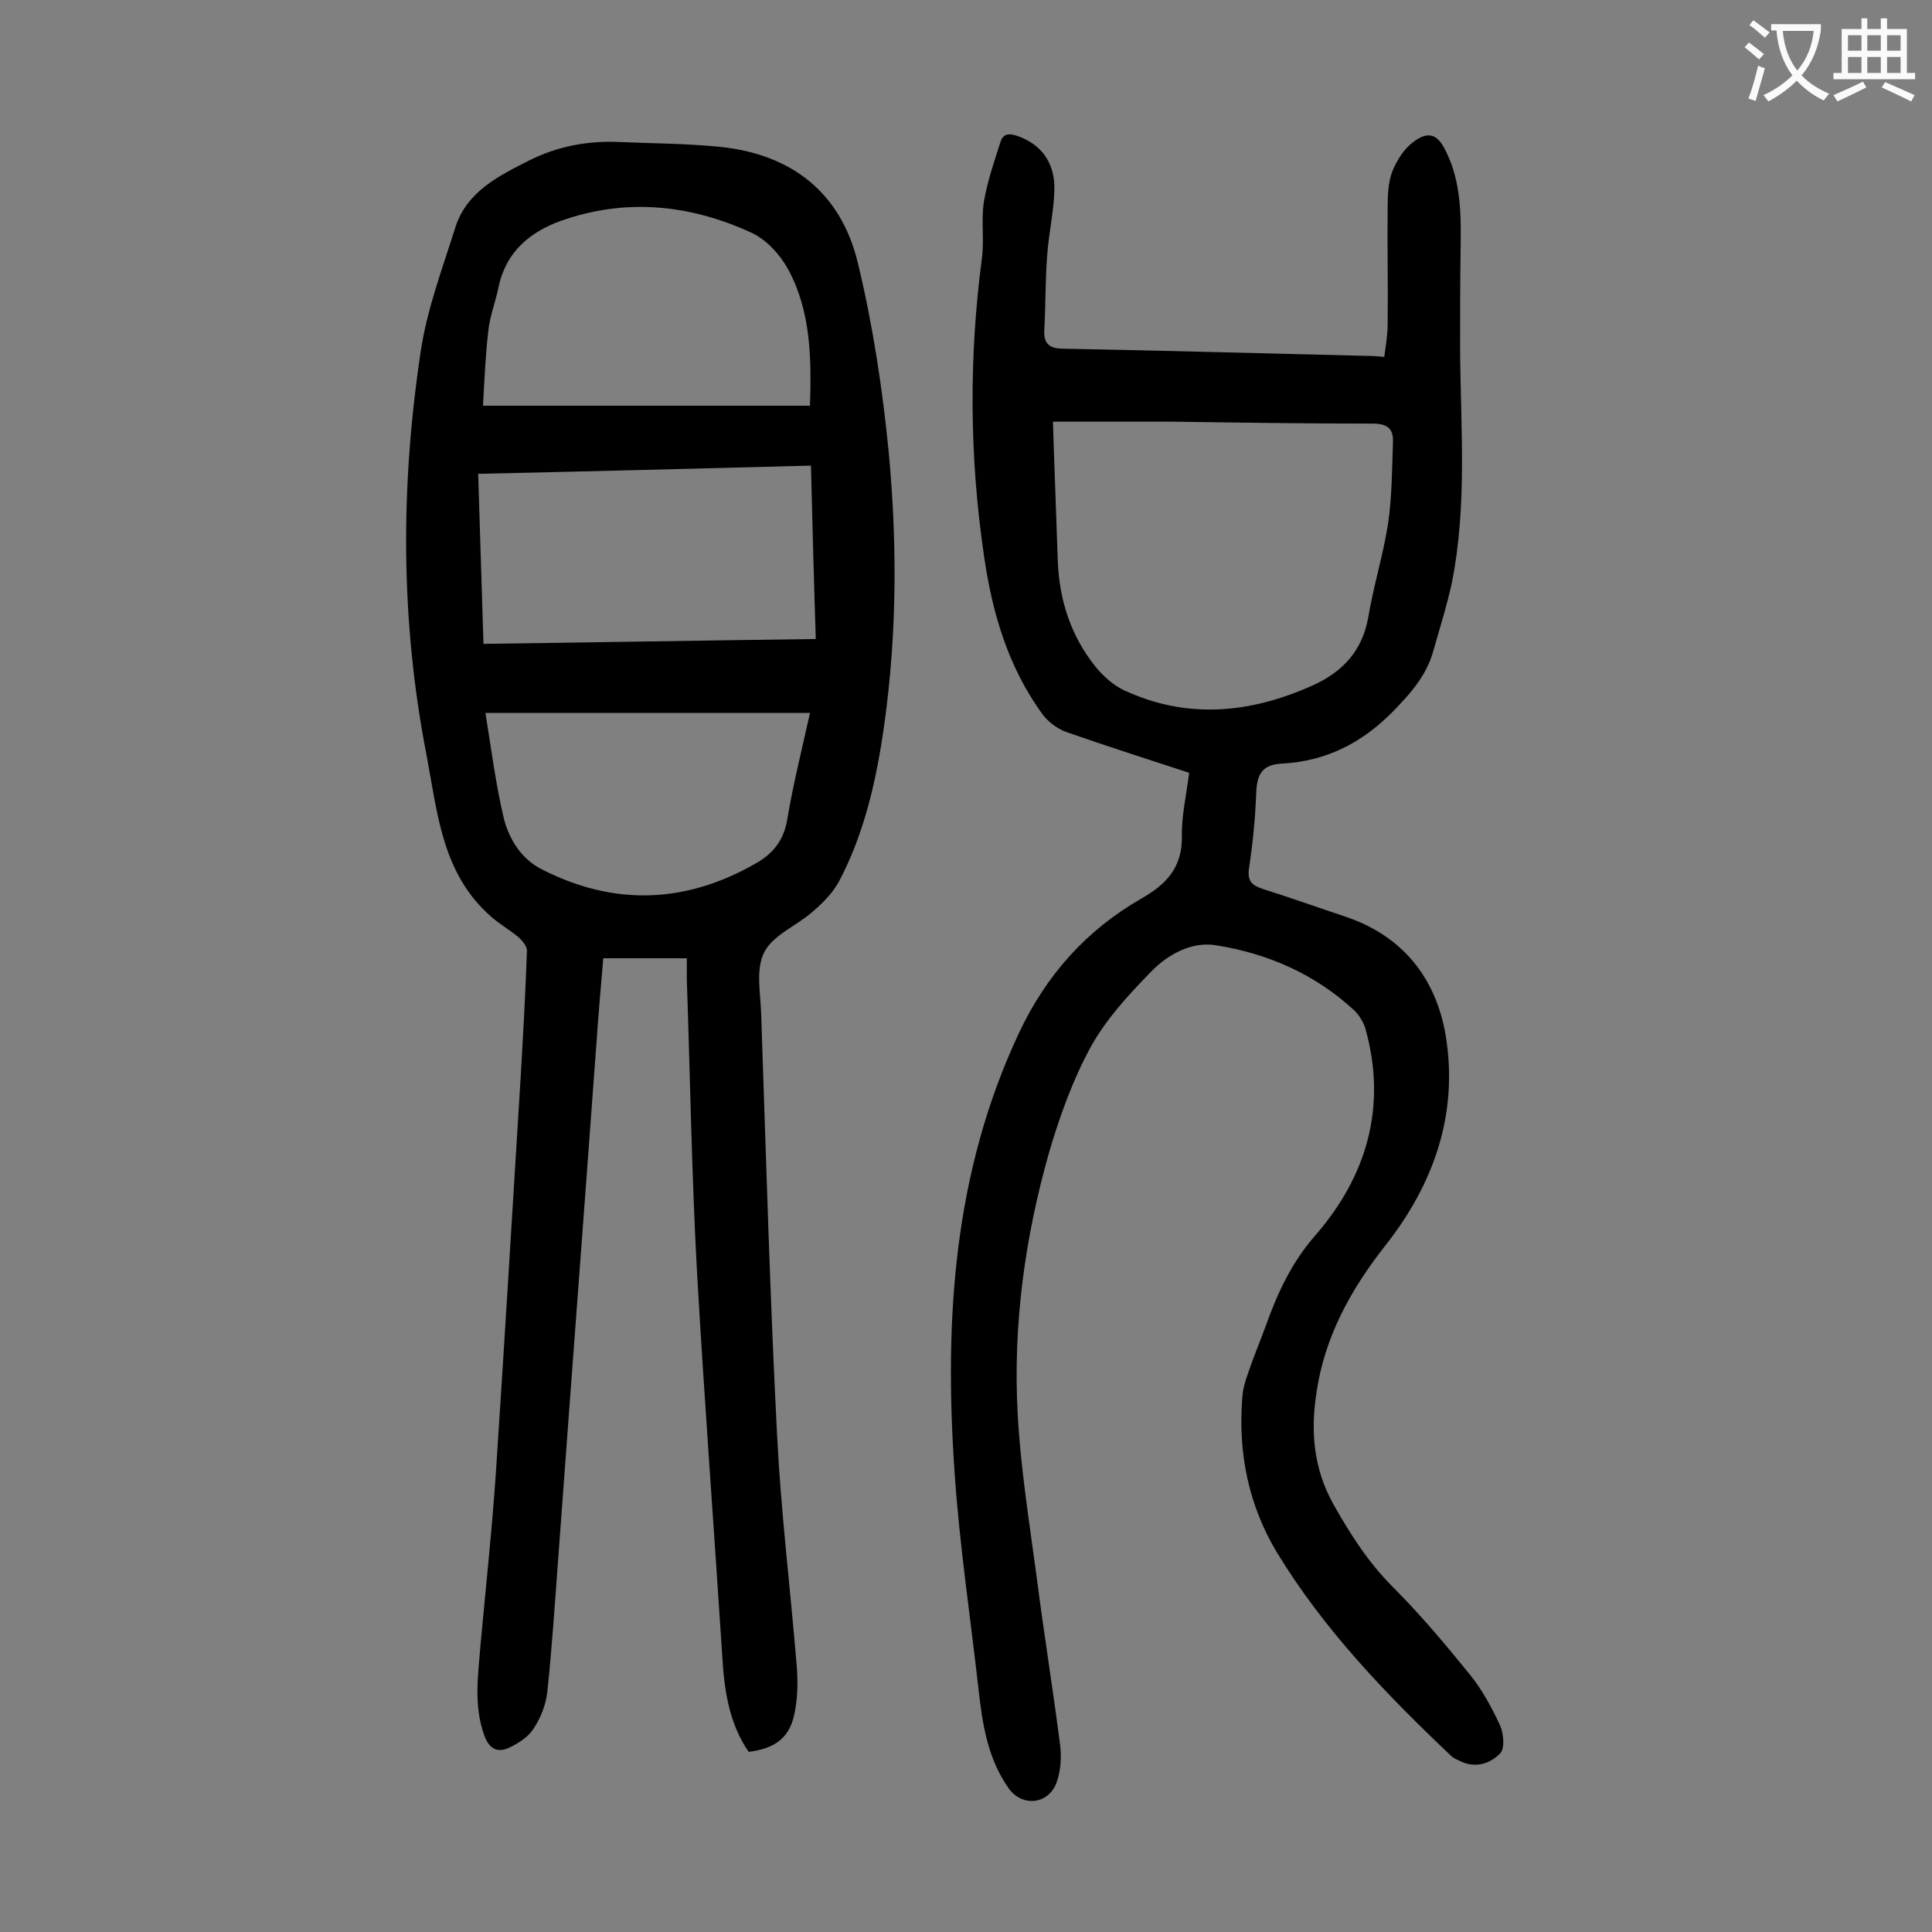 <svg enable-background="new 0 0 400 400" viewBox="0 0 400 400" xmlns="http://www.w3.org/2000/svg"><rect x="0" y="0" width="400" height="400" fill="#808080" stroke="none"/><path d="m155 362.7c-4.2-6.1-5.1-13.2-5.5-20.4-1.7-26.4-3.7-52.7-5.2-79.1-1.1-20.1-1.4-40.2-2.1-60.3 0-1.4 0-2.8 0-4.5-5.9 0-11.4 0-17.3 0-.5 5.8-1 11.6-1.4 17.4-2.6 35.5-5.3 71-7.9 106.5-.7 9.4-1.3 18.7-2.3 28.1-.3 2.6-1.4 5.4-2.9 7.6-1.1 1.7-3.2 3-5.1 3.9-2.3 1-4 .2-5-2.5-2.3-6.3-1.3-12.6-.8-19 1.1-12 2.4-24 3.2-36 1.8-27.1 3.4-54.3 5.1-81.4.5-8.7 1-17.4 1.3-26.2 0-.9-1-2.1-1.8-2.8-1.8-1.5-3.9-2.7-5.6-4.2-10.2-8.9-11.1-21.4-13.4-33.5-5.4-27.8-5.4-55.6-1.2-83.5 1.3-8.8 4.5-17.2 7.2-25.8 2.4-7.4 9-10.6 15.3-13.8 5.8-2.9 12.1-4.1 18.6-3.8 6.9.3 13.9.3 20.8 1 14.9 1.5 25.1 9.5 28.6 24 3.1 12.8 5.1 26 6.4 39.2 1.9 20.3 1.7 40.6-1.6 60.9-1.6 9.7-4.1 19.3-8.7 28-1.3 2.4-3.4 4.5-5.5 6.3-3.3 2.9-8.2 4.8-10 8.4s-.7 8.6-.6 13c1 29.1 1.8 58.1 3.3 87.2.8 15.7 2.7 31.2 4 46.9.3 3.3.3 6.7-.3 9.9-.9 5.4-3.9 7.8-9.6 8.5zm-56-264.6c.4 11.8.7 23.4 1.1 35.2 23.1-.3 45.8-.7 68.8-1-.4-12.2-.7-23.9-1-35.9-23.2.6-45.8 1.2-68.9 1.7zm1-14.1h67.7c.3-9.8.2-19.5-4.5-28.2-1.7-3.1-4.6-6.3-7.8-7.7-12.7-5.8-25.9-7.1-39.2-2.4-6.5 2.3-11.5 6.5-13 13.8-.6 3-1.8 6-2.1 9-.6 5.1-.8 10.2-1.1 15.5zm.5 63.6c1.2 7.3 2.1 14.6 3.8 21.8 1.1 4.4 3.7 8.5 7.9 10.6 14.9 7.6 29.7 7.1 44.2-1.2 3.6-2 5.9-4.8 6.6-9.2 1.2-7.2 3-14.3 4.7-22-22.5 0-44.5 0-67.2 0z" fill="#000001"/><path d="m246.2 160c-8.6-2.8-17-5.5-25.3-8.4-1.8-.6-3.7-2-4.9-3.5-7.3-9.9-10.6-21.3-12.3-33.2-3-20.5-3.1-41-.4-61.5.5-3.8-.2-7.8.4-11.6.7-4.2 2.1-8.2 3.4-12.3.5-1.7 1.6-2 3.4-1.4 4.8 1.6 7.9 5.3 7.8 11.1-.1 4.6-1.2 9.2-1.5 13.8-.4 5.2-.3 10.3-.6 15.5-.1 3.1 1.5 3.7 4.3 3.7 21.1.4 42.2 1 63.3 1.5.8 0 1.5.1 2.8.2.3-2.3.7-4.5.7-6.8.1-8.1-.1-16.1 0-24.2 0-2.5.1-5.2 1-7.5.9-2.2 2.4-4.6 4.3-6 3.2-2.4 5.1-1.6 6.8 2 3.2 6.5 3.1 13.5 3 20.4-.1 6.8-.1 13.7-.1 20.5.1 16.1 1.5 32.3-1.7 48.3-1 4.7-2.5 9.4-3.8 14-1.4 5.2-4.7 8.9-8.4 12.7-6.5 6.6-13.9 10.3-23 10.8-4 .2-5.1 2.1-5.3 5.8-.2 5.3-.7 10.6-1.5 15.8-.4 2.8.6 3.6 3 4.4 5.7 1.8 11.3 3.8 17 5.7 11.9 4 18.7 12.8 20.7 24.5 2.7 16.2-2.4 30.8-12.5 43.6-7.1 9-12.5 18.8-14.2 30.2-1.3 8.1-.7 15.9 3.5 23.4 3.5 6.2 7.2 12 12.3 17.1 5.7 5.7 10.9 11.9 16 18.2 2.5 3.1 4.5 6.8 6.2 10.5.7 1.6 1 4.7 0 5.7-1.9 2-4.8 3.1-7.9 1.8-.8-.4-1.7-.7-2.3-1.3-13.5-12.8-26.4-26.2-36.1-42.2-5.8-9.7-8-20.5-7.1-31.9.1-1.7.6-3.5 1.2-5.1 1.1-3.3 2.5-6.6 3.7-9.9 2.4-6.7 5.3-13 10.2-18.6 10.7-12.3 14.9-26.7 10.4-42.8-.4-1.4-1.3-2.8-2.3-3.8-8.1-7.5-17.9-11.8-28.7-13.5-5-.8-9.9 1.9-13.3 5.4-4.7 4.8-9.4 9.9-12.6 15.7-3.7 6.8-6.4 14.3-8.6 21.8-5 17.6-7.5 35.7-6.5 54.1.6 11.2 2.4 22.4 3.9 33.6 1.5 11.7 3.4 23.4 4.9 35.1.3 2.5.1 5.4-.8 7.8-1.8 4.5-7.2 4.9-9.9 1-4.3-6.1-5.4-13.2-6.2-20.4-1.7-15.1-4-30.3-5-45.5-2.1-31.1-.2-61.6 13.4-90.5 5.6-11.9 13.9-21.2 25.2-27.7 5.3-3 8.6-6.5 8.5-13-.1-4.1.9-8.3 1.5-13.1zm-28.2-72.7c.3 9.9.7 19.4 1 28.8.3 8.1 2.7 15.5 7.7 21.8 1.6 2 3.7 3.9 6 5 13.1 6.1 26.2 4.8 39.1-1 6.2-2.8 10.3-7.2 11.5-14.2 1.1-6.5 3.1-12.9 4.1-19.4.8-5.5.8-11.2 1-16.8.1-2.9-1.3-3.8-4.3-3.8-13.8 0-27.6-.2-41.4-.4-8.3 0-16.3 0-24.7 0z" fill="#000001"/><g fill="#fafafb"><path d="m362.1 8.8c1.1.8 2.1 1.6 3.1 2.4l-1 1.1c-1.3-1.1-2.3-2-3-2.5zm1.9 4.8c.5.2.9.4 1.4.5-.6 2.3-1.3 4.5-1.9 6.8l-1.5-.5c.8-2.1 1.4-4.3 2-6.8zm-1-9.4c1.3.9 2.4 1.8 3.4 2.5l-1 1.1c-1.4-1.2-2.4-2.1-3.2-2.6zm3.7 2.2v-1.4h10.3v1.2c-.5 3.6-1.8 6.8-4 9.4 1.5 1.6 3.4 2.8 5.7 3.8-.3.4-.7.8-1.1 1.4-2.3-1.1-4.1-2.5-5.6-4.1-1.6 1.6-3.6 3.1-5.9 4.3-.3-.5-.7-.9-1-1.3 2.4-1.1 4.4-2.5 6-4.1-1.9-2.5-3-5.6-3.3-9.3h-1.1zm8.8 0h-6.4c.3 3.3 1.3 6 3 8.2 2-2.3 3.1-5.1 3.4-8.2z"/><path d="m385.3 3.8h1.3v2.2h2.8v-2.2h1.3v2.2h4.1v9.1h1.7v1.3h-16.9v-1.3h1.7v-9.1h4.1v-2.2zm.4 13.1.7 1.2c-1.8.9-3.8 1.9-6 2.9-.2-.4-.5-.8-.8-1.3 2.3-1 4.3-1.9 6.1-2.8zm-3.1-6.4h2.8v-3.2h-2.8zm0 4.6h2.8v-3.3h-2.8zm4-4.6h2.8v-3.2h-2.8zm0 4.6h2.8v-3.3h-2.8zm3.7 1.9c2.1.9 4.1 1.8 6.1 2.7l-.7 1.3c-2.2-1.1-4.2-2-6.1-2.9zm3.2-9.7h-2.8v3.2h2.8zm-2.8 7.8h2.8v-3.3h-2.8z"/></g></svg>